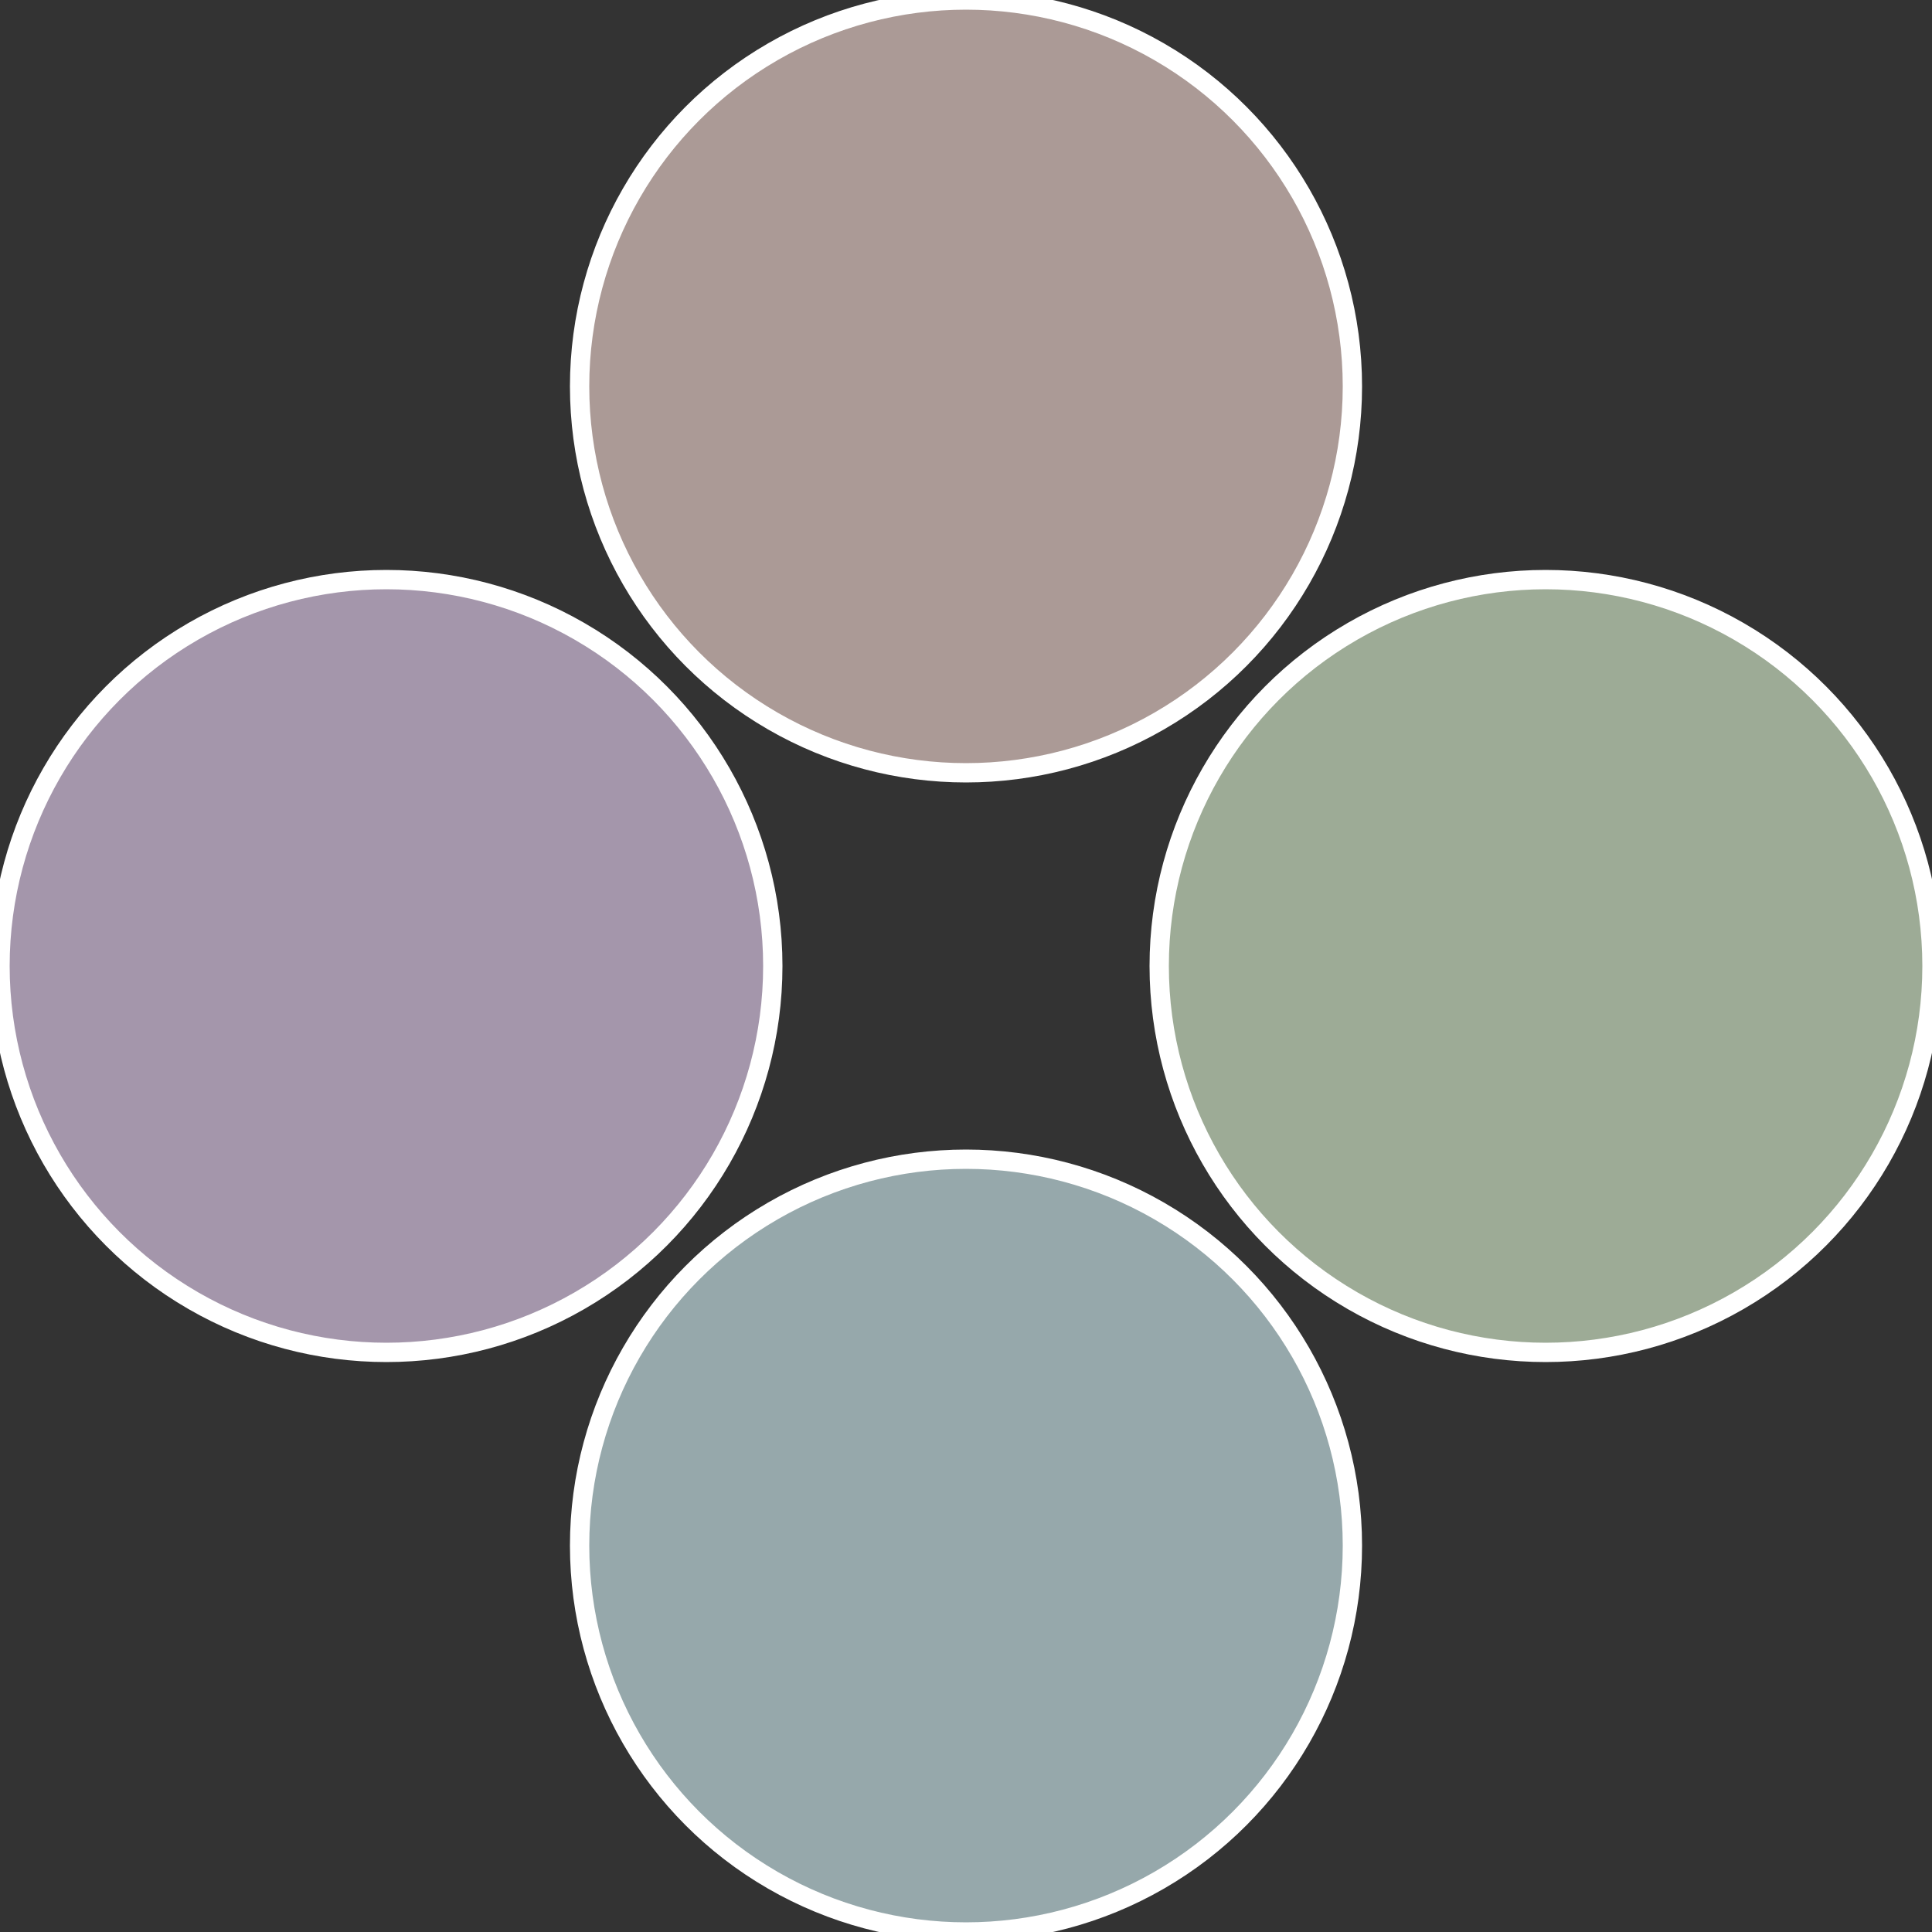 <?xml version="1.0" standalone="no"?>
<svg width="500" height="500" viewBox="-1 -1 2 2" xmlns="http://www.w3.org/2000/svg">
 
                <rect x="-1" y="-1" width="2" height="2" fill="#333333" stroke="none"/>
 
                <circle cx="0.6" cy="0" r="0.4" fill="#9dab96" stroke="#fff" stroke-width="1%" />
             
                <circle cx="3.6739403974421E-17" cy="0.6" r="0.4" fill="#96a8ab" stroke="#fff" stroke-width="1%" />
             
                <circle cx="-0.6" cy="7.3478807948841E-17" r="0.4" fill="#a496ab" stroke="#fff" stroke-width="1%" />
             
                <circle cx="-1.1021821192326E-16" cy="-0.6" r="0.4" fill="#ab9a96" stroke="#fff" stroke-width="1%" />
            </svg>
